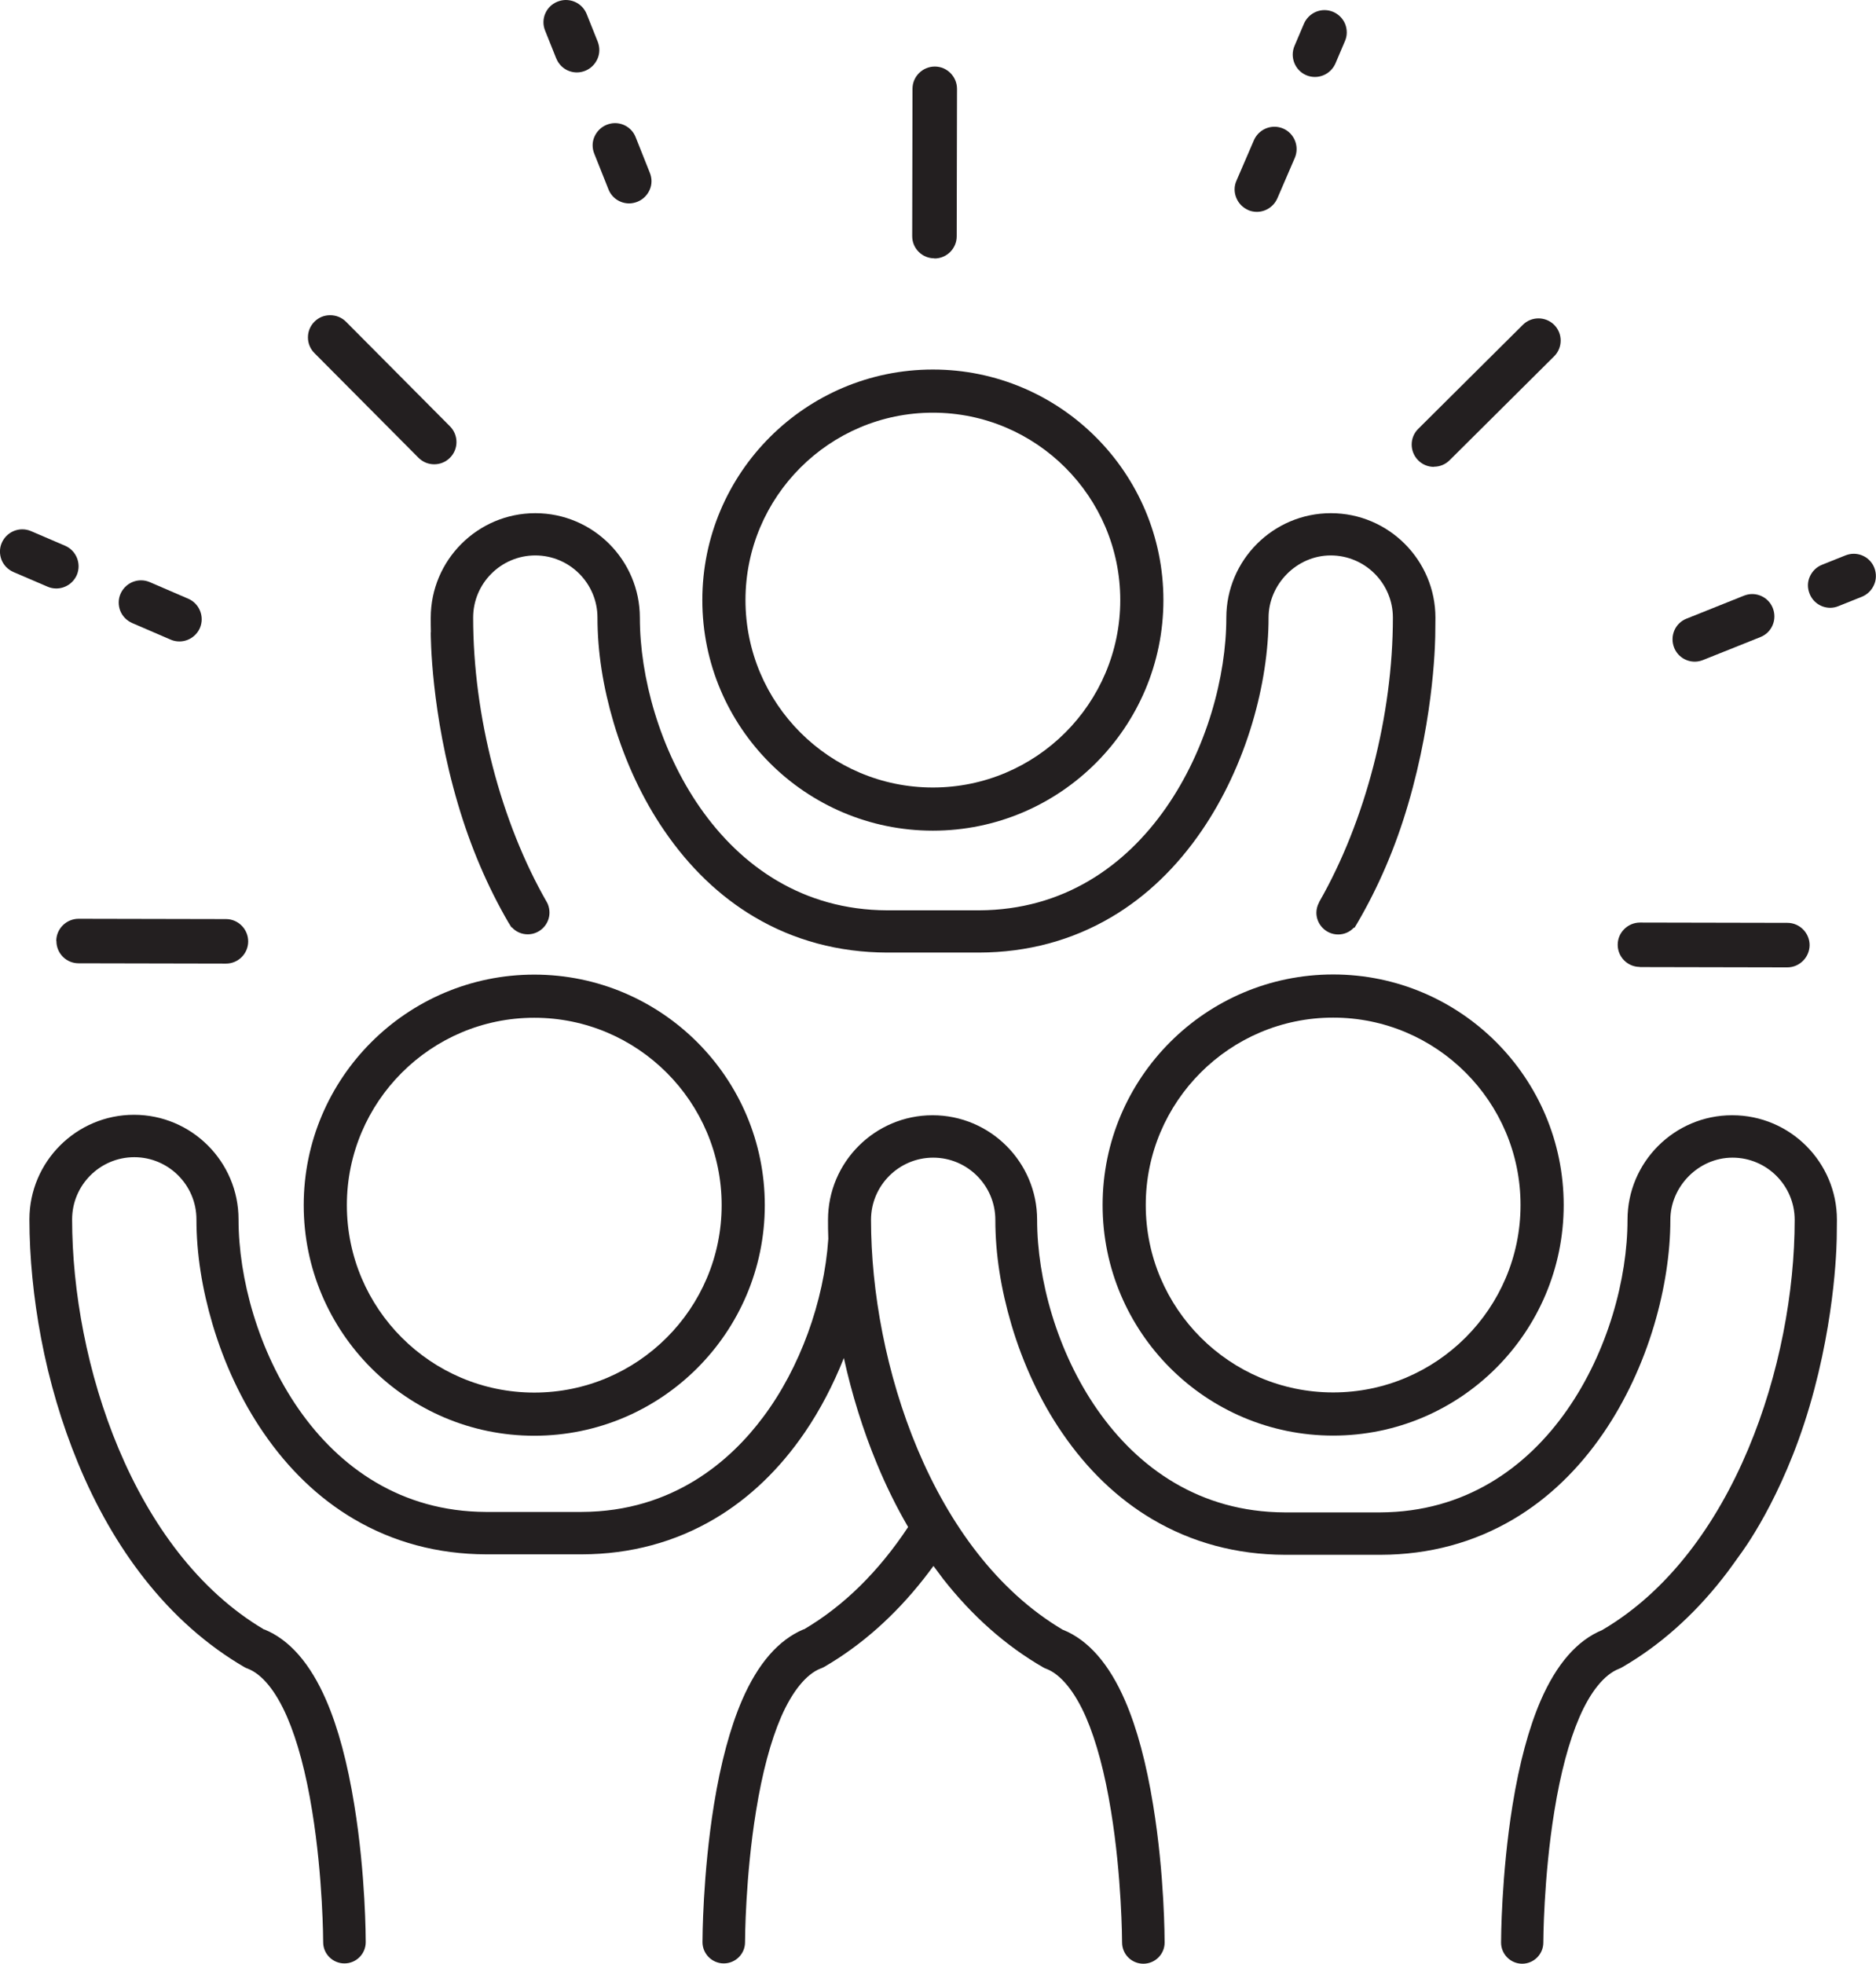 <?xml version="1.0" encoding="UTF-8"?><svg id="Layer_2" xmlns="http://www.w3.org/2000/svg" xmlns:xlink="http://www.w3.org/1999/xlink" viewBox="0 0 124.34 130.15"><defs><style>.cls-1{fill:none;}.cls-1,.cls-2{stroke-width:0px;}.cls-3{clip-path:url(#clippath-1);}.cls-2{fill:#231f20;}.cls-4{clip-path:url(#clippath);}</style><clipPath id="clippath"><rect class="cls-1" y="0" width="124.34" height="130.15"/></clipPath><clipPath id="clippath-1"><rect class="cls-1" y="0" width="124.34" height="130.15"/></clipPath></defs><g id="Layer_1-2"><path class="cls-2" d="m39.39,10.19l.94,2.36c.22.56.76.93,1.37.93v.18s0-.18,0-.18c.19,0,.37-.04.55-.11.37-.15.65-.43.81-.79.16-.36.16-.76.01-1.13l-.94-2.36c-.22-.56-.76-.93-1.37-.93-.19,0-.37.04-.55.11-.37.15-.65.43-.81.79-.16.36-.16.76-.01,1.13h0Z"/><path class="cls-2" d="m36.87,3.87c.22.56.76.93,1.37.93v.18s0-.18,0-.18c.19,0,.37-.04.55-.11.37-.15.65-.43.81-.79.16-.36.16-.76.02-1.13l-.74-1.85C38.65.36,38.11,0,37.5,0c-.19,0-.37.04-.55.11-.76.3-1.13,1.16-.82,1.92l.74,1.85h0Z"/><g class="cls-4"><path class="cls-2" d="m112.33,43.85v.18s0-.18,0-.18c.19,0,.37-.04.55-.11l3.8-1.52c.76-.3,1.12-1.16.82-1.92-.22-.56-.76-.93-1.37-.93-.19,0-.37.04-.55.11l-3.8,1.52c-.76.3-1.12,1.16-.82,1.92.22.56.76.93,1.37.93h0Z"/><path class="cls-2" d="m124.23,37.63c-.22-.56-.76-.93-1.37-.93-.19,0-.37.04-.55.11l-1.55.62c-.37.15-.65.43-.81.79-.16.36-.16.76-.01,1.13.22.56.76.93,1.37.93v.18s0-.18,0-.18c.19,0,.37-.04.54-.11l1.55-.62c.37-.15.65-.43.81-.79.16-.36.16-.76.02-1.13h0Z"/></g><path class="cls-2" d="m82.72,13.92c.19.08.38.12.58.12v.18s0-.18,0-.18c.59,0,1.12-.35,1.36-.89l1.16-2.69c.32-.75-.03-1.62-.77-1.94-.19-.08-.38-.12-.58-.12-.59,0-1.12.35-1.36.89l-1.16,2.69c-.16.36-.16.76-.01,1.13.15.37.43.65.79.81h0Z"/><g class="cls-3"><path class="cls-2" d="m86.57,4.98c.18.08.38.12.58.12v.18s0-.18,0-.18c.59,0,1.12-.35,1.36-.89l.63-1.48c.16-.36.16-.76.02-1.13-.15-.37-.43-.65-.79-.81-.19-.08-.38-.12-.58-.12-.59,0-1.12.35-1.36.89l-.63,1.48c-.32.75.03,1.62.77,1.94h0Z"/><path class="cls-2" d="m3.73,39v.18s0-.18,0-.18c.59,0,1.12-.35,1.36-.89.32-.75-.03-1.62-.77-1.94l-2.26-.97c-.19-.08-.38-.12-.58-.12-.59,0-1.12.35-1.36.89-.16.36-.16.76-.02,1.13.15.37.43.65.79.81l2.26.97c.18.08.38.12.58.12h0Z"/></g><path class="cls-2" d="m8.76,41.29l2.55,1.1c.18.08.38.12.58.12v.18s0-.18,0-.18c.59,0,1.12-.35,1.36-.89.32-.75-.03-1.62-.77-1.94l-2.55-1.1c-.19-.08-.38-.12-.58-.12-.59,0-1.12.35-1.36.89-.16.36-.16.76-.02,1.13.15.37.43.65.79.81h0Z"/><path class="cls-2" d="m27.74,30.34c.28.28.65.43,1.04.43v.18s0-.18,0-.18c.39,0,.76-.15,1.04-.43.58-.57.58-1.51,0-2.09l-6.89-6.93c-.28-.28-.65-.43-1.05-.43s-.76.15-1.04.43c-.28.28-.43.65-.43,1.04,0,.39.15.76.43,1.04l6.89,6.93h0Z"/><path class="cls-2" d="m95.04,30.93v.18s0-.18,0-.18c.39,0,.76-.15,1.04-.43l6.93-6.89c.28-.28.43-.65.43-1.04,0-.39-.15-.76-.43-1.04-.28-.28-.65-.43-1.04-.43s-.76.15-1.04.43l-6.93,6.89c-.58.57-.58,1.51,0,2.09.28.28.65.43,1.04.43h0Z"/><path class="cls-2" d="m61.94,17.13v.18s0-.18,0-.18c.81,0,1.47-.66,1.47-1.47l.02-9.77c0-.81-.66-1.48-1.47-1.48-.81,0-1.48.66-1.48,1.47l-.02,9.77c0,.39.15.76.43,1.04.28.28.65.43,1.04.43h0Z"/><path class="cls-2" d="m3.74,62.37c0,.39.15.76.43,1.04.28.28.65.43,1.04.43l9.77.02v.18s0-.18,0-.18c.81,0,1.47-.66,1.47-1.47,0-.81-.66-1.48-1.47-1.48l-9.77-.02c-.81,0-1.48.66-1.48,1.47h0Z"/><path class="cls-2" d="m108.68,64.09l9.78.02v.18s0-.18,0-.18c.81,0,1.47-.66,1.48-1.47,0-.81-.66-1.48-1.47-1.48l-9.77-.02c-.81,0-1.48.66-1.48,1.47,0,.39.15.76.43,1.04.28.28.65.43,1.04.43h0Z"/><path class="cls-2" d="m61.83,27.35c6.85,0,12.42,5.57,12.42,12.42s-5.57,12.42-12.42,12.42-12.42-5.57-12.42-12.42,5.57-12.42,12.42-12.42h0Zm0,27.7c8.43,0,15.28-6.85,15.28-15.28s-6.85-15.28-15.28-15.28-15.28,6.85-15.28,15.28,6.85,15.28,15.28,15.28h0Z"/><path class="cls-2" d="m88.36,92.28c-6.85,0-12.42-5.57-12.42-12.42s5.57-12.42,12.42-12.42,12.42,5.57,12.42,12.42-5.57,12.42-12.42,12.42h0Zm0-27.7c-8.43,0-15.28,6.85-15.28,15.28s6.85,15.28,15.28,15.28,15.28-6.85,15.28-15.28-6.85-15.28-15.28-15.28h0Z"/><path class="cls-2" d="m35.41,67.45c6.85,0,12.42,5.57,12.42,12.42s-5.57,12.42-12.42,12.42-12.42-5.57-12.42-12.42,5.57-12.42,12.42-12.42h0Zm0,27.7c8.43,0,15.28-6.85,15.28-15.28s-6.85-15.28-15.28-15.28-15.28,6.85-15.28,15.28,6.85,15.28,15.28,15.28h0Z"/><path class="cls-2" d="m114.8,73.91c-3.82,0-6.93,3.11-6.93,6.93,0,7.79-5.21,19.34-16.38,19.39h-6.36c-11.18-.05-16.39-11.6-16.39-19.39,0-3.82-3.11-6.93-6.93-6.93s-6.93,3.11-6.93,6.93c0,.37,0,.77.02,1.26-.28,4.16-1.89,8.57-4.31,11.8-2.13,2.86-5.95,6.28-12.04,6.3h-6.36c-11.17-.05-16.38-11.6-16.38-19.39,0-3.82-3.11-6.93-6.93-6.93s-6.93,3.11-6.93,6.93c0,2.5.27,5.22.77,7.86.55,2.91,1.38,5.7,2.45,8.29,1.19,2.89,2.67,5.46,4.39,7.65,1.93,2.46,4.16,4.43,6.63,5.87.07.04.15.08.22.1.96.37,1.87,1.48,2.62,3.21.69,1.6,1.25,3.69,1.66,6.23.72,4.42.73,8.65.73,8.7,0,.77.63,1.4,1.41,1.4s1.41-.63,1.41-1.41c0-.18,0-4.47-.76-9.11-.45-2.78-1.07-5.1-1.86-6.92-1.05-2.43-2.43-4.01-4.09-4.69h-.03c-8.74-5.17-12.72-17.71-12.72-27.18,0-2.27,1.85-4.12,4.12-4.12s4.12,1.85,4.12,4.12.37,4.59,1.07,6.96c.77,2.6,1.93,5.08,3.36,7.16,1.66,2.43,3.67,4.36,5.97,5.72,2.62,1.55,5.58,2.35,8.8,2.36h6.36c3.21-.01,6.17-.81,8.79-2.36,2.3-1.36,4.31-3.29,5.97-5.72,1.01-1.48,1.88-3.14,2.59-4.93.54,2.44,1.27,4.78,2.18,6.98.61,1.48,1.31,2.9,2.08,4.22-1.96,2.96-4.28,5.24-6.9,6.78h-.03c-1.66.7-3.03,2.27-4.08,4.7-.78,1.81-1.41,4.14-1.86,6.92-.75,4.64-.76,8.93-.76,9.11,0,.77.63,1.41,1.41,1.41s1.41-.63,1.41-1.4c0-.18.02-4.35.73-8.7.41-2.54.97-4.63,1.66-6.23.74-1.7,1.67-2.84,2.61-3.21.08-.03.16-.06.23-.1,2.47-1.43,4.7-3.41,6.63-5.87.19-.24.4-.52.63-.83.21.29.43.58.64.86,1.93,2.46,4.15,4.43,6.63,5.86.07.04.15.08.22.1.95.37,1.88,1.51,2.62,3.21.69,1.6,1.25,3.69,1.66,6.23.71,4.34.73,8.52.73,8.69,0,.78.63,1.41,1.41,1.41s1.41-.63,1.41-1.4c0-.18,0-4.47-.76-9.11-.45-2.77-1.07-5.1-1.86-6.92-1.05-2.43-2.43-4.01-4.09-4.69h-.02c-8.74-5.16-12.73-17.71-12.73-27.18,0-2.27,1.85-4.12,4.12-4.12s4.12,1.85,4.12,4.12.37,4.59,1.07,6.96c.77,2.6,1.93,5.08,3.36,7.16,1.66,2.43,3.67,4.36,5.97,5.72,2.62,1.55,5.58,2.35,8.79,2.36h6.36c3.21-.01,6.17-.81,8.79-2.36,2.3-1.36,4.31-3.29,5.97-5.72,1.43-2.09,2.59-4.56,3.36-7.16.7-2.36,1.07-4.77,1.07-6.96s1.85-4.12,4.12-4.12,4.12,1.85,4.12,4.12c0,9.48-3.99,22.03-12.73,27.17l-.03.02c-1.66.68-3.03,2.26-4.08,4.68-.78,1.81-1.41,4.14-1.86,6.92-.75,4.64-.76,8.93-.76,9.11,0,.77.63,1.4,1.4,1.4s1.4-.63,1.4-1.4c0-.04.01-4.27.73-8.7.41-2.54.97-4.63,1.66-6.23.73-1.69,1.65-2.83,2.61-3.21.08-.03.16-.07.23-.11,2.47-1.43,4.7-3.41,6.63-5.86.22-.28.45-.58.67-.89l.48-.67c.11-.15,2.82-3.71,4.63-9.85,1.8-6.1,1.81-11.2,1.81-11.39v-.02c0-.33.01-.66.01-.97,0-3.82-3.11-6.93-6.93-6.93h0Z"/><path class="cls-2" d="m28.55,41.89h0c0,.23,0,5.32,1.81,11.42.83,2.81,1.95,5.44,3.34,7.83l.02.03s.03.05.05.08l.12.2h.03c.27.3.65.47,1.06.47.79,0,1.44-.65,1.44-1.44,0-.19-.04-.38-.11-.56-.02-.04-.04-.08-.06-.12-3.06-5.32-4.89-12.37-4.89-18.87,0-2.27,1.85-4.12,4.12-4.12s4.12,1.85,4.12,4.12.37,4.59,1.07,6.96c.77,2.6,1.93,5.08,3.36,7.16,1.66,2.43,3.67,4.36,5.97,5.72,2.62,1.55,5.58,2.35,8.8,2.36h6.09c3.21-.01,6.17-.81,8.79-2.36,2.3-1.36,4.31-3.29,5.97-5.72,1.43-2.09,2.59-4.56,3.36-7.16.7-2.36,1.07-4.77,1.07-6.96s1.85-4.12,4.12-4.12,4.12,1.85,4.12,4.12c0,6.46-1.82,13.49-4.87,18.82-.01.02-.02.04-.03.07-.11.21-.17.44-.17.67,0,.79.65,1.44,1.44,1.44.4,0,.77-.16,1.04-.45h.05l.18-.3c1.41-2.41,2.54-5.05,3.36-7.85,1.8-6.1,1.81-11.2,1.81-11.4v-.02c0-.33.01-.66.01-.97,0-3.82-3.11-6.93-6.93-6.93s-6.93,3.11-6.93,6.93c0,7.79-5.21,19.34-16.38,19.39h-6.11c-11.17-.05-16.38-11.6-16.38-19.39,0-3.82-3.11-6.93-6.93-6.93s-6.93,3.11-6.93,6.93c0,.31,0,.64.01.97h0Z"/></g></svg>